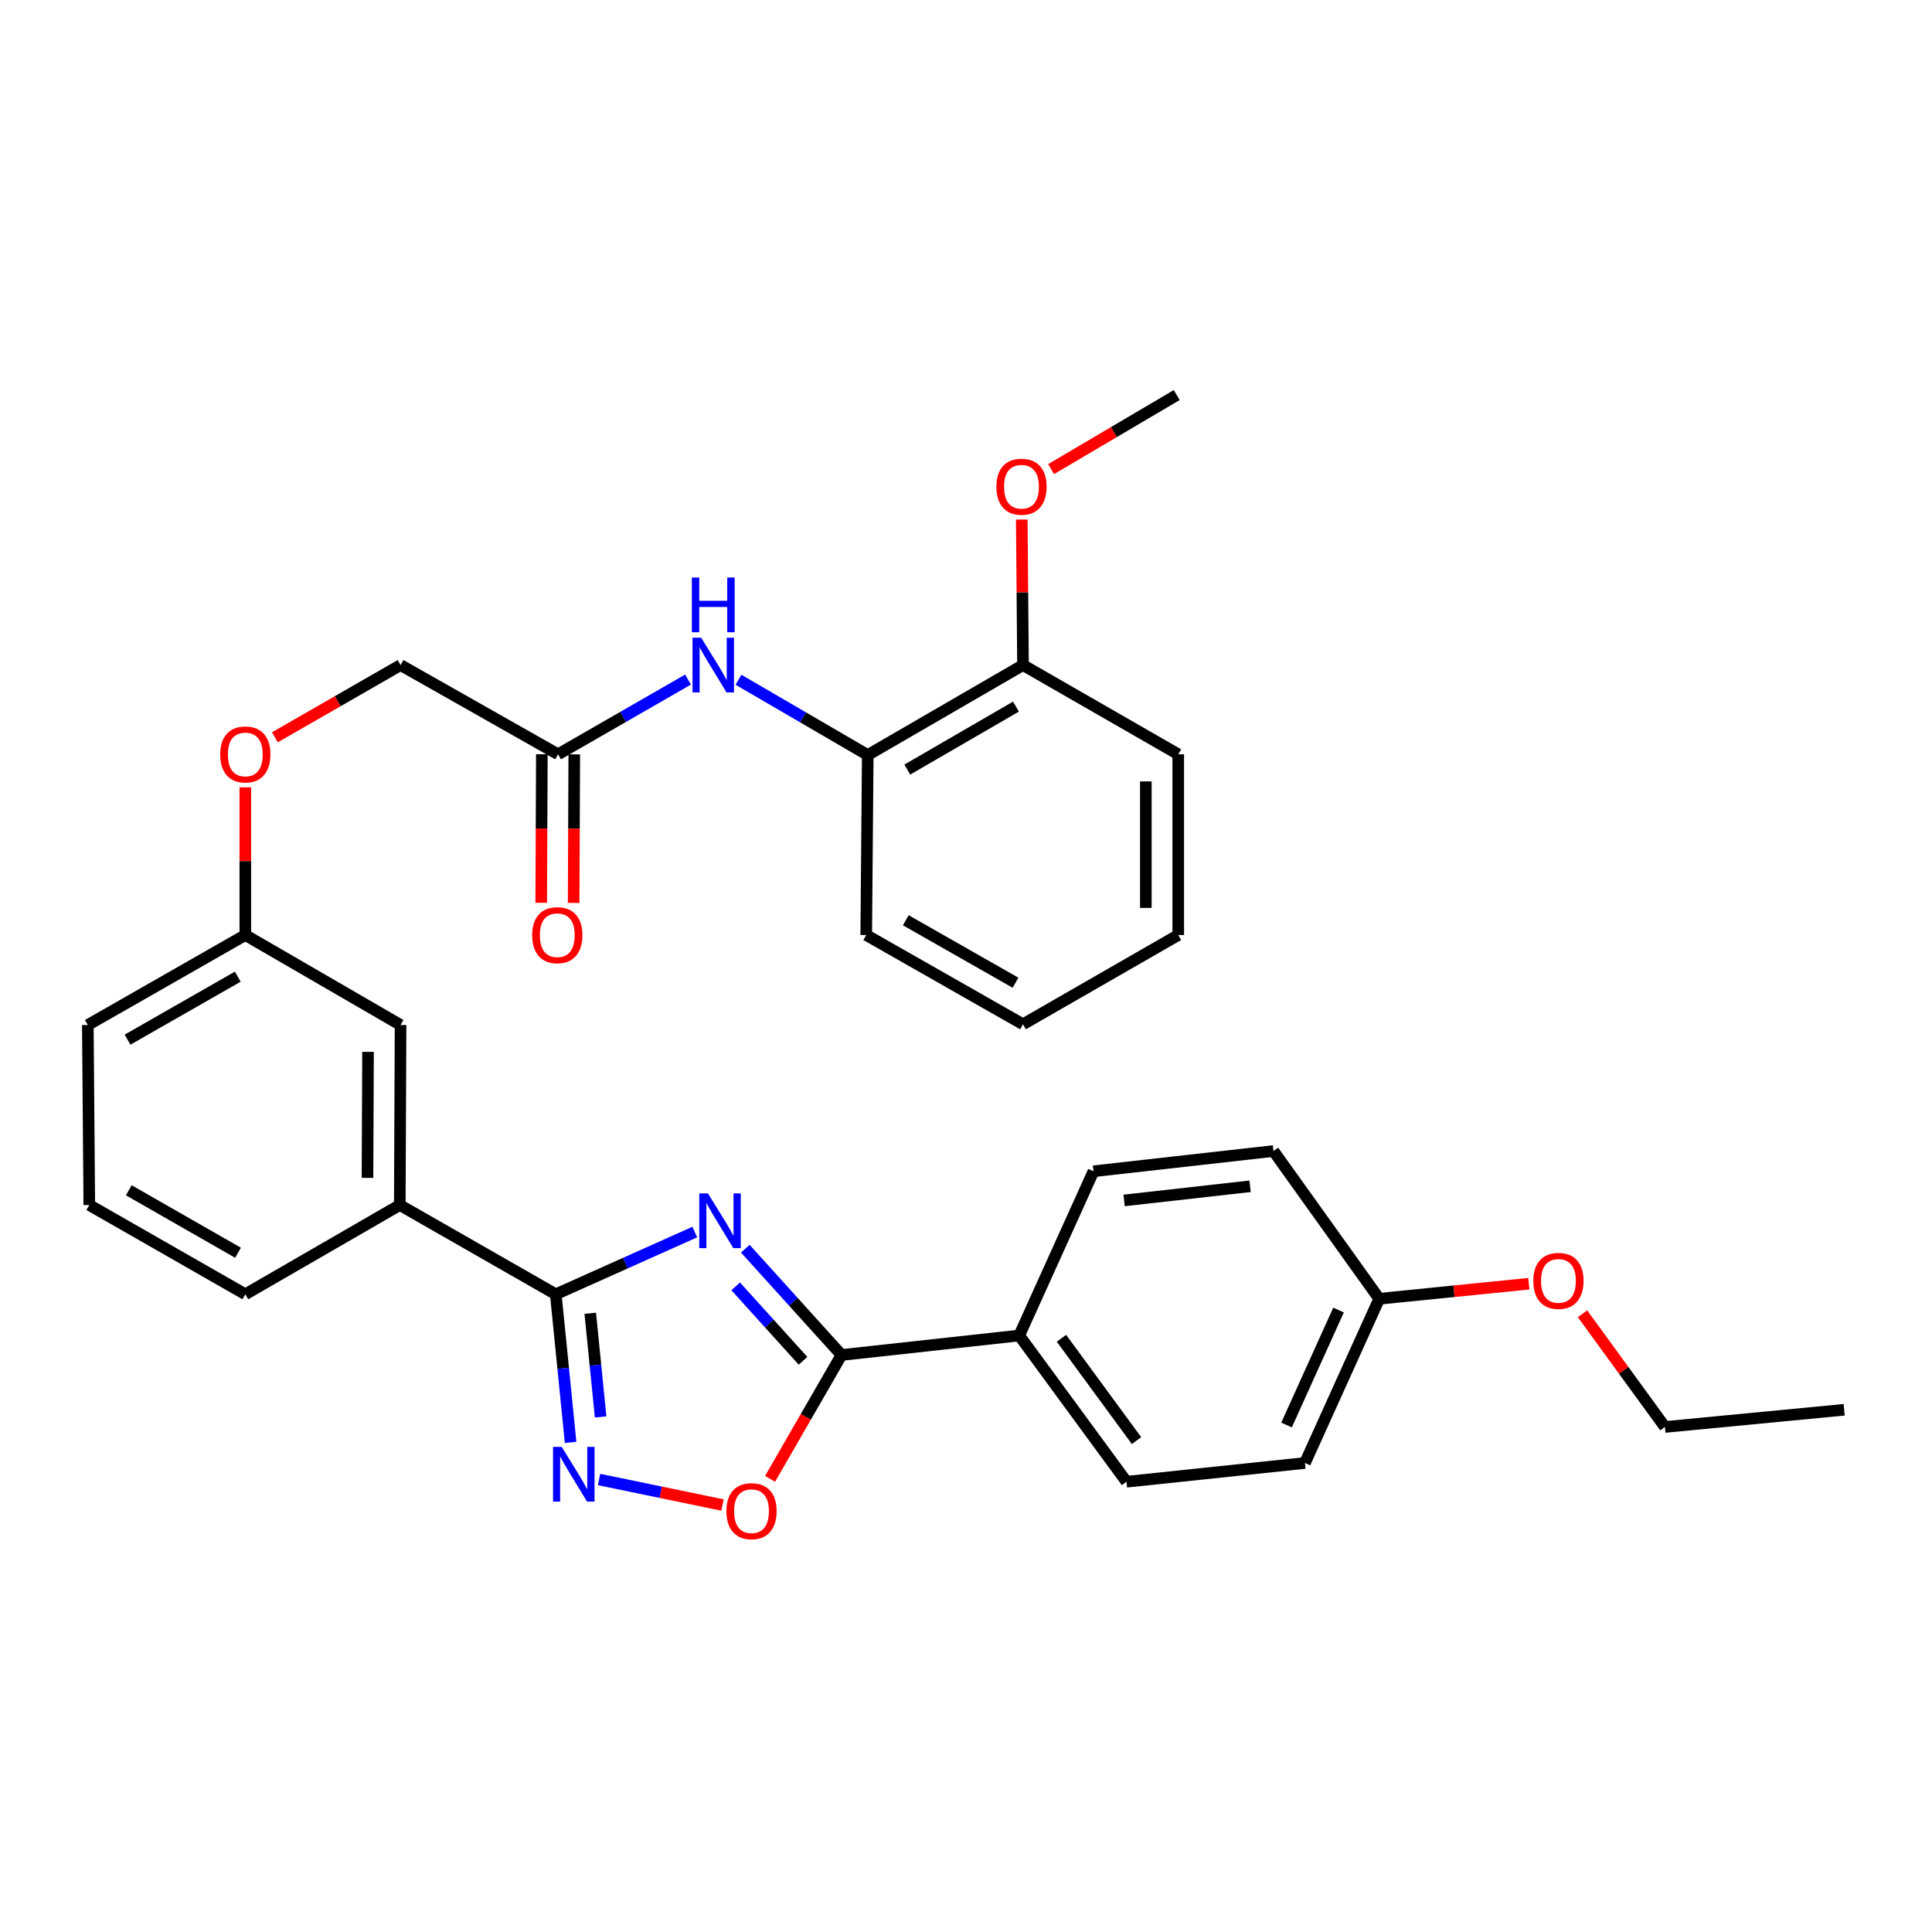 <?xml version='1.0' encoding='iso-8859-1'?>
<svg version='1.1' baseProfile='full'
              xmlns='http://www.w3.org/2000/svg'
                      xmlns:rdkit='http://www.rdkit.org/xml'
                      xmlns:xlink='http://www.w3.org/1999/xlink'
                  xml:space='preserve'
width='1000px' height='1000px' viewBox='0 0 1000 1000'>
<!-- END OF HEADER -->
<rect style='opacity:1.0;fill:#FFFFFF;stroke:none' width='1000' height='1000' x='0' y='0'> </rect>
<path class='bond-0' d='M 359.616,637.706 L 323.643,653.81' style='fill:none;fill-rule:evenodd;stroke:#0000FF;stroke-width:6px;stroke-linecap:butt;stroke-linejoin:miter;stroke-opacity:1' />
<path class='bond-0' d='M 323.643,653.81 L 287.669,669.914' style='fill:none;fill-rule:evenodd;stroke:#000000;stroke-width:6px;stroke-linecap:butt;stroke-linejoin:miter;stroke-opacity:1' />
<path class='bond-1' d='M 385.768,646.316 L 410.661,673.83' style='fill:none;fill-rule:evenodd;stroke:#0000FF;stroke-width:6px;stroke-linecap:butt;stroke-linejoin:miter;stroke-opacity:1' />
<path class='bond-1' d='M 410.661,673.83 L 435.555,701.344' style='fill:none;fill-rule:evenodd;stroke:#000000;stroke-width:6px;stroke-linecap:butt;stroke-linejoin:miter;stroke-opacity:1' />
<path class='bond-1' d='M 380.795,665.827 L 398.22,685.086' style='fill:none;fill-rule:evenodd;stroke:#0000FF;stroke-width:6px;stroke-linecap:butt;stroke-linejoin:miter;stroke-opacity:1' />
<path class='bond-1' d='M 398.22,685.086 L 415.646,704.346' style='fill:none;fill-rule:evenodd;stroke:#000000;stroke-width:6px;stroke-linecap:butt;stroke-linejoin:miter;stroke-opacity:1' />
<path class='bond-2' d='M 287.669,669.914 L 291.504,708.245' style='fill:none;fill-rule:evenodd;stroke:#000000;stroke-width:6px;stroke-linecap:butt;stroke-linejoin:miter;stroke-opacity:1' />
<path class='bond-2' d='M 291.504,708.245 L 295.339,746.576' style='fill:none;fill-rule:evenodd;stroke:#0000FF;stroke-width:6px;stroke-linecap:butt;stroke-linejoin:miter;stroke-opacity:1' />
<path class='bond-2' d='M 305.514,679.743 L 308.198,706.574' style='fill:none;fill-rule:evenodd;stroke:#000000;stroke-width:6px;stroke-linecap:butt;stroke-linejoin:miter;stroke-opacity:1' />
<path class='bond-2' d='M 308.198,706.574 L 310.883,733.406' style='fill:none;fill-rule:evenodd;stroke:#0000FF;stroke-width:6px;stroke-linecap:butt;stroke-linejoin:miter;stroke-opacity:1' />
<path class='bond-5' d='M 287.669,669.914 L 206.931,623.719' style='fill:none;fill-rule:evenodd;stroke:#000000;stroke-width:6px;stroke-linecap:butt;stroke-linejoin:miter;stroke-opacity:1' />
<path class='bond-3' d='M 435.555,701.344 L 417.068,733.397' style='fill:none;fill-rule:evenodd;stroke:#000000;stroke-width:6px;stroke-linecap:butt;stroke-linejoin:miter;stroke-opacity:1' />
<path class='bond-3' d='M 417.068,733.397 L 398.581,765.45' style='fill:none;fill-rule:evenodd;stroke:#FF0000;stroke-width:6px;stroke-linecap:butt;stroke-linejoin:miter;stroke-opacity:1' />
<path class='bond-8' d='M 435.555,701.344 L 527.553,691.259' style='fill:none;fill-rule:evenodd;stroke:#000000;stroke-width:6px;stroke-linecap:butt;stroke-linejoin:miter;stroke-opacity:1' />
<path class='bond-32' d='M 310.078,765.783 L 342.021,772.389' style='fill:none;fill-rule:evenodd;stroke:#0000FF;stroke-width:6px;stroke-linecap:butt;stroke-linejoin:miter;stroke-opacity:1' />
<path class='bond-32' d='M 342.021,772.389 L 373.964,778.995' style='fill:none;fill-rule:evenodd;stroke:#FF0000;stroke-width:6px;stroke-linecap:butt;stroke-linejoin:miter;stroke-opacity:1' />
<path class='bond-4' d='M 356.124,351.747 L 322.488,371.086' style='fill:none;fill-rule:evenodd;stroke:#0000FF;stroke-width:6px;stroke-linecap:butt;stroke-linejoin:miter;stroke-opacity:1' />
<path class='bond-4' d='M 322.488,371.086 L 288.853,390.425' style='fill:none;fill-rule:evenodd;stroke:#000000;stroke-width:6px;stroke-linecap:butt;stroke-linejoin:miter;stroke-opacity:1' />
<path class='bond-7' d='M 382.234,351.841 L 415.689,371.324' style='fill:none;fill-rule:evenodd;stroke:#0000FF;stroke-width:6px;stroke-linecap:butt;stroke-linejoin:miter;stroke-opacity:1' />
<path class='bond-7' d='M 415.689,371.324 L 449.145,390.807' style='fill:none;fill-rule:evenodd;stroke:#000000;stroke-width:6px;stroke-linecap:butt;stroke-linejoin:miter;stroke-opacity:1' />
<path class='bond-9' d='M 206.931,623.719 L 207.331,530.547' style='fill:none;fill-rule:evenodd;stroke:#000000;stroke-width:6px;stroke-linecap:butt;stroke-linejoin:miter;stroke-opacity:1' />
<path class='bond-9' d='M 190.213,609.671 L 190.494,544.45' style='fill:none;fill-rule:evenodd;stroke:#000000;stroke-width:6px;stroke-linecap:butt;stroke-linejoin:miter;stroke-opacity:1' />
<path class='bond-22' d='M 206.931,623.719 L 126.976,669.914' style='fill:none;fill-rule:evenodd;stroke:#000000;stroke-width:6px;stroke-linecap:butt;stroke-linejoin:miter;stroke-opacity:1' />
<path class='bond-6' d='M 288.853,390.425 L 207.331,344.24' style='fill:none;fill-rule:evenodd;stroke:#000000;stroke-width:6px;stroke-linecap:butt;stroke-linejoin:miter;stroke-opacity:1' />
<path class='bond-11' d='M 280.464,390.389 L 280.299,428.832' style='fill:none;fill-rule:evenodd;stroke:#000000;stroke-width:6px;stroke-linecap:butt;stroke-linejoin:miter;stroke-opacity:1' />
<path class='bond-11' d='M 280.299,428.832 L 280.134,467.275' style='fill:none;fill-rule:evenodd;stroke:#FF0000;stroke-width:6px;stroke-linecap:butt;stroke-linejoin:miter;stroke-opacity:1' />
<path class='bond-11' d='M 297.241,390.461 L 297.077,428.904' style='fill:none;fill-rule:evenodd;stroke:#000000;stroke-width:6px;stroke-linecap:butt;stroke-linejoin:miter;stroke-opacity:1' />
<path class='bond-11' d='M 297.077,428.904 L 296.912,467.347' style='fill:none;fill-rule:evenodd;stroke:#FF0000;stroke-width:6px;stroke-linecap:butt;stroke-linejoin:miter;stroke-opacity:1' />
<path class='bond-10' d='M 449.145,390.807 L 529.501,344.24' style='fill:none;fill-rule:evenodd;stroke:#000000;stroke-width:6px;stroke-linecap:butt;stroke-linejoin:miter;stroke-opacity:1' />
<path class='bond-10' d='M 469.611,398.338 L 525.86,365.741' style='fill:none;fill-rule:evenodd;stroke:#000000;stroke-width:6px;stroke-linecap:butt;stroke-linejoin:miter;stroke-opacity:1' />
<path class='bond-24' d='M 449.145,390.807 L 448.362,483.97' style='fill:none;fill-rule:evenodd;stroke:#000000;stroke-width:6px;stroke-linecap:butt;stroke-linejoin:miter;stroke-opacity:1' />
<path class='bond-12' d='M 527.553,691.259 L 583.068,766.945' style='fill:none;fill-rule:evenodd;stroke:#000000;stroke-width:6px;stroke-linecap:butt;stroke-linejoin:miter;stroke-opacity:1' />
<path class='bond-12' d='M 549.409,692.688 L 588.27,745.669' style='fill:none;fill-rule:evenodd;stroke:#000000;stroke-width:6px;stroke-linecap:butt;stroke-linejoin:miter;stroke-opacity:1' />
<path class='bond-13' d='M 527.553,691.259 L 565.992,606.242' style='fill:none;fill-rule:evenodd;stroke:#000000;stroke-width:6px;stroke-linecap:butt;stroke-linejoin:miter;stroke-opacity:1' />
<path class='bond-16' d='M 207.331,530.547 L 126.976,483.97' style='fill:none;fill-rule:evenodd;stroke:#000000;stroke-width:6px;stroke-linecap:butt;stroke-linejoin:miter;stroke-opacity:1' />
<path class='bond-20' d='M 529.501,344.24 L 529.182,306.575' style='fill:none;fill-rule:evenodd;stroke:#000000;stroke-width:6px;stroke-linecap:butt;stroke-linejoin:miter;stroke-opacity:1' />
<path class='bond-20' d='M 529.182,306.575 L 528.862,268.911' style='fill:none;fill-rule:evenodd;stroke:#FF0000;stroke-width:6px;stroke-linecap:butt;stroke-linejoin:miter;stroke-opacity:1' />
<path class='bond-25' d='M 529.501,344.24 L 609.857,390.425' style='fill:none;fill-rule:evenodd;stroke:#000000;stroke-width:6px;stroke-linecap:butt;stroke-linejoin:miter;stroke-opacity:1' />
<path class='bond-18' d='M 583.068,766.945 L 675.439,757.242' style='fill:none;fill-rule:evenodd;stroke:#000000;stroke-width:6px;stroke-linecap:butt;stroke-linejoin:miter;stroke-opacity:1' />
<path class='bond-19' d='M 565.992,606.242 L 659.146,595.775' style='fill:none;fill-rule:evenodd;stroke:#000000;stroke-width:6px;stroke-linecap:butt;stroke-linejoin:miter;stroke-opacity:1' />
<path class='bond-19' d='M 581.839,621.345 L 647.046,614.018' style='fill:none;fill-rule:evenodd;stroke:#000000;stroke-width:6px;stroke-linecap:butt;stroke-linejoin:miter;stroke-opacity:1' />
<path class='bond-14' d='M 126.976,407.524 L 126.976,445.747' style='fill:none;fill-rule:evenodd;stroke:#FF0000;stroke-width:6px;stroke-linecap:butt;stroke-linejoin:miter;stroke-opacity:1' />
<path class='bond-14' d='M 126.976,445.747 L 126.976,483.97' style='fill:none;fill-rule:evenodd;stroke:#000000;stroke-width:6px;stroke-linecap:butt;stroke-linejoin:miter;stroke-opacity:1' />
<path class='bond-15' d='M 142.293,381.621 L 174.812,362.93' style='fill:none;fill-rule:evenodd;stroke:#FF0000;stroke-width:6px;stroke-linecap:butt;stroke-linejoin:miter;stroke-opacity:1' />
<path class='bond-15' d='M 174.812,362.93 L 207.331,344.24' style='fill:none;fill-rule:evenodd;stroke:#000000;stroke-width:6px;stroke-linecap:butt;stroke-linejoin:miter;stroke-opacity:1' />
<path class='bond-34' d='M 126.976,483.97 L 45.455,530.547' style='fill:none;fill-rule:evenodd;stroke:#000000;stroke-width:6px;stroke-linecap:butt;stroke-linejoin:miter;stroke-opacity:1' />
<path class='bond-34' d='M 123.071,505.524 L 66.006,538.128' style='fill:none;fill-rule:evenodd;stroke:#000000;stroke-width:6px;stroke-linecap:butt;stroke-linejoin:miter;stroke-opacity:1' />
<path class='bond-17' d='M 713.879,672.244 L 659.146,595.775' style='fill:none;fill-rule:evenodd;stroke:#000000;stroke-width:6px;stroke-linecap:butt;stroke-linejoin:miter;stroke-opacity:1' />
<path class='bond-21' d='M 713.879,672.244 L 752.599,668.346' style='fill:none;fill-rule:evenodd;stroke:#000000;stroke-width:6px;stroke-linecap:butt;stroke-linejoin:miter;stroke-opacity:1' />
<path class='bond-21' d='M 752.599,668.346 L 791.319,664.448' style='fill:none;fill-rule:evenodd;stroke:#FF0000;stroke-width:6px;stroke-linecap:butt;stroke-linejoin:miter;stroke-opacity:1' />
<path class='bond-33' d='M 713.879,672.244 L 675.439,757.242' style='fill:none;fill-rule:evenodd;stroke:#000000;stroke-width:6px;stroke-linecap:butt;stroke-linejoin:miter;stroke-opacity:1' />
<path class='bond-33' d='M 692.825,678.08 L 665.918,737.578' style='fill:none;fill-rule:evenodd;stroke:#000000;stroke-width:6px;stroke-linecap:butt;stroke-linejoin:miter;stroke-opacity:1' />
<path class='bond-28' d='M 544.05,242.805 L 576.562,223.643' style='fill:none;fill-rule:evenodd;stroke:#FF0000;stroke-width:6px;stroke-linecap:butt;stroke-linejoin:miter;stroke-opacity:1' />
<path class='bond-28' d='M 576.562,223.643 L 609.074,204.481' style='fill:none;fill-rule:evenodd;stroke:#000000;stroke-width:6px;stroke-linecap:butt;stroke-linejoin:miter;stroke-opacity:1' />
<path class='bond-27' d='M 819.101,680.005 L 840.433,709.302' style='fill:none;fill-rule:evenodd;stroke:#FF0000;stroke-width:6px;stroke-linecap:butt;stroke-linejoin:miter;stroke-opacity:1' />
<path class='bond-27' d='M 840.433,709.302 L 861.765,738.6' style='fill:none;fill-rule:evenodd;stroke:#000000;stroke-width:6px;stroke-linecap:butt;stroke-linejoin:miter;stroke-opacity:1' />
<path class='bond-23' d='M 126.976,669.914 L 46.219,623.719' style='fill:none;fill-rule:evenodd;stroke:#000000;stroke-width:6px;stroke-linecap:butt;stroke-linejoin:miter;stroke-opacity:1' />
<path class='bond-23' d='M 123.193,648.421 L 66.663,616.085' style='fill:none;fill-rule:evenodd;stroke:#000000;stroke-width:6px;stroke-linecap:butt;stroke-linejoin:miter;stroke-opacity:1' />
<path class='bond-26' d='M 46.219,623.719 L 45.455,530.547' style='fill:none;fill-rule:evenodd;stroke:#000000;stroke-width:6px;stroke-linecap:butt;stroke-linejoin:miter;stroke-opacity:1' />
<path class='bond-30' d='M 448.362,483.97 L 529.501,530.165' style='fill:none;fill-rule:evenodd;stroke:#000000;stroke-width:6px;stroke-linecap:butt;stroke-linejoin:miter;stroke-opacity:1' />
<path class='bond-30' d='M 468.834,476.319 L 525.631,508.655' style='fill:none;fill-rule:evenodd;stroke:#000000;stroke-width:6px;stroke-linecap:butt;stroke-linejoin:miter;stroke-opacity:1' />
<path class='bond-35' d='M 609.857,390.425 L 609.857,483.97' style='fill:none;fill-rule:evenodd;stroke:#000000;stroke-width:6px;stroke-linecap:butt;stroke-linejoin:miter;stroke-opacity:1' />
<path class='bond-35' d='M 593.079,404.457 L 593.079,469.938' style='fill:none;fill-rule:evenodd;stroke:#000000;stroke-width:6px;stroke-linecap:butt;stroke-linejoin:miter;stroke-opacity:1' />
<path class='bond-29' d='M 861.765,738.6 L 954.545,729.698' style='fill:none;fill-rule:evenodd;stroke:#000000;stroke-width:6px;stroke-linecap:butt;stroke-linejoin:miter;stroke-opacity:1' />
<path class='bond-31' d='M 529.501,530.165 L 609.857,483.97' style='fill:none;fill-rule:evenodd;stroke:#000000;stroke-width:6px;stroke-linecap:butt;stroke-linejoin:miter;stroke-opacity:1' />
<path  class='atom-0' d='M 366.425 617.696
L 375.705 632.696
Q 376.625 634.176, 378.105 636.856
Q 379.585 639.536, 379.665 639.696
L 379.665 617.696
L 383.425 617.696
L 383.425 646.016
L 379.545 646.016
L 369.585 629.616
Q 368.425 627.696, 367.185 625.496
Q 365.985 623.296, 365.625 622.616
L 365.625 646.016
L 361.945 646.016
L 361.945 617.696
L 366.425 617.696
' fill='#0000FF'/>
<path  class='atom-3' d='M 290.73 748.916
L 300.01 763.916
Q 300.93 765.396, 302.41 768.076
Q 303.89 770.756, 303.97 770.916
L 303.97 748.916
L 307.73 748.916
L 307.73 777.236
L 303.85 777.236
L 293.89 760.836
Q 292.73 758.916, 291.49 756.716
Q 290.29 754.516, 289.93 753.836
L 289.93 777.236
L 286.25 777.236
L 286.25 748.916
L 290.73 748.916
' fill='#0000FF'/>
<path  class='atom-4' d='M 375.978 782.181
Q 375.978 775.381, 379.338 771.581
Q 382.698 767.781, 388.978 767.781
Q 395.258 767.781, 398.618 771.581
Q 401.978 775.381, 401.978 782.181
Q 401.978 789.061, 398.578 792.981
Q 395.178 796.861, 388.978 796.861
Q 382.738 796.861, 379.338 792.981
Q 375.978 789.101, 375.978 782.181
M 388.978 793.661
Q 393.298 793.661, 395.618 790.781
Q 397.978 787.861, 397.978 782.181
Q 397.978 776.621, 395.618 773.821
Q 393.298 770.981, 388.978 770.981
Q 384.658 770.981, 382.298 773.781
Q 379.978 776.581, 379.978 782.181
Q 379.978 787.901, 382.298 790.781
Q 384.658 793.661, 388.978 793.661
' fill='#FF0000'/>
<path  class='atom-5' d='M 362.92 330.08
L 372.2 345.08
Q 373.12 346.56, 374.6 349.24
Q 376.08 351.92, 376.16 352.08
L 376.16 330.08
L 379.92 330.08
L 379.92 358.4
L 376.04 358.4
L 366.08 342
Q 364.92 340.08, 363.68 337.88
Q 362.48 335.68, 362.12 335
L 362.12 358.4
L 358.44 358.4
L 358.44 330.08
L 362.92 330.08
' fill='#0000FF'/>
<path  class='atom-5' d='M 358.1 298.928
L 361.94 298.928
L 361.94 310.968
L 376.42 310.968
L 376.42 298.928
L 380.26 298.928
L 380.26 327.248
L 376.42 327.248
L 376.42 314.168
L 361.94 314.168
L 361.94 327.248
L 358.1 327.248
L 358.1 298.928
' fill='#0000FF'/>
<path  class='atom-12' d='M 275.452 484.05
Q 275.452 477.25, 278.812 473.45
Q 282.172 469.65, 288.452 469.65
Q 294.732 469.65, 298.092 473.45
Q 301.452 477.25, 301.452 484.05
Q 301.452 490.93, 298.052 494.85
Q 294.652 498.73, 288.452 498.73
Q 282.212 498.73, 278.812 494.85
Q 275.452 490.97, 275.452 484.05
M 288.452 495.53
Q 292.772 495.53, 295.092 492.65
Q 297.452 489.73, 297.452 484.05
Q 297.452 478.49, 295.092 475.69
Q 292.772 472.85, 288.452 472.85
Q 284.132 472.85, 281.772 475.65
Q 279.452 478.45, 279.452 484.05
Q 279.452 489.77, 281.772 492.65
Q 284.132 495.53, 288.452 495.53
' fill='#FF0000'/>
<path  class='atom-15' d='M 113.976 390.505
Q 113.976 383.705, 117.336 379.905
Q 120.696 376.105, 126.976 376.105
Q 133.256 376.105, 136.616 379.905
Q 139.976 383.705, 139.976 390.505
Q 139.976 397.385, 136.576 401.305
Q 133.176 405.185, 126.976 405.185
Q 120.736 405.185, 117.336 401.305
Q 113.976 397.425, 113.976 390.505
M 126.976 401.985
Q 131.296 401.985, 133.616 399.105
Q 135.976 396.185, 135.976 390.505
Q 135.976 384.945, 133.616 382.145
Q 131.296 379.305, 126.976 379.305
Q 122.656 379.305, 120.296 382.105
Q 117.976 384.905, 117.976 390.505
Q 117.976 396.225, 120.296 399.105
Q 122.656 401.985, 126.976 401.985
' fill='#FF0000'/>
<path  class='atom-21' d='M 515.718 251.921
Q 515.718 245.121, 519.078 241.321
Q 522.438 237.521, 528.718 237.521
Q 534.998 237.521, 538.358 241.321
Q 541.718 245.121, 541.718 251.921
Q 541.718 258.801, 538.318 262.721
Q 534.918 266.601, 528.718 266.601
Q 522.478 266.601, 519.078 262.721
Q 515.718 258.841, 515.718 251.921
M 528.718 263.401
Q 533.038 263.401, 535.358 260.521
Q 537.718 257.601, 537.718 251.921
Q 537.718 246.361, 535.358 243.561
Q 533.038 240.721, 528.718 240.721
Q 524.398 240.721, 522.038 243.521
Q 519.718 246.321, 519.718 251.921
Q 519.718 257.641, 522.038 260.521
Q 524.398 263.401, 528.718 263.401
' fill='#FF0000'/>
<path  class='atom-22' d='M 793.65 662.984
Q 793.65 656.184, 797.01 652.384
Q 800.37 648.584, 806.65 648.584
Q 812.93 648.584, 816.29 652.384
Q 819.65 656.184, 819.65 662.984
Q 819.65 669.864, 816.25 673.784
Q 812.85 677.664, 806.65 677.664
Q 800.41 677.664, 797.01 673.784
Q 793.65 669.904, 793.65 662.984
M 806.65 674.464
Q 810.97 674.464, 813.29 671.584
Q 815.65 668.664, 815.65 662.984
Q 815.65 657.424, 813.29 654.624
Q 810.97 651.784, 806.65 651.784
Q 802.33 651.784, 799.97 654.584
Q 797.65 657.384, 797.65 662.984
Q 797.65 668.704, 799.97 671.584
Q 802.33 674.464, 806.65 674.464
' fill='#FF0000'/>
</svg>
